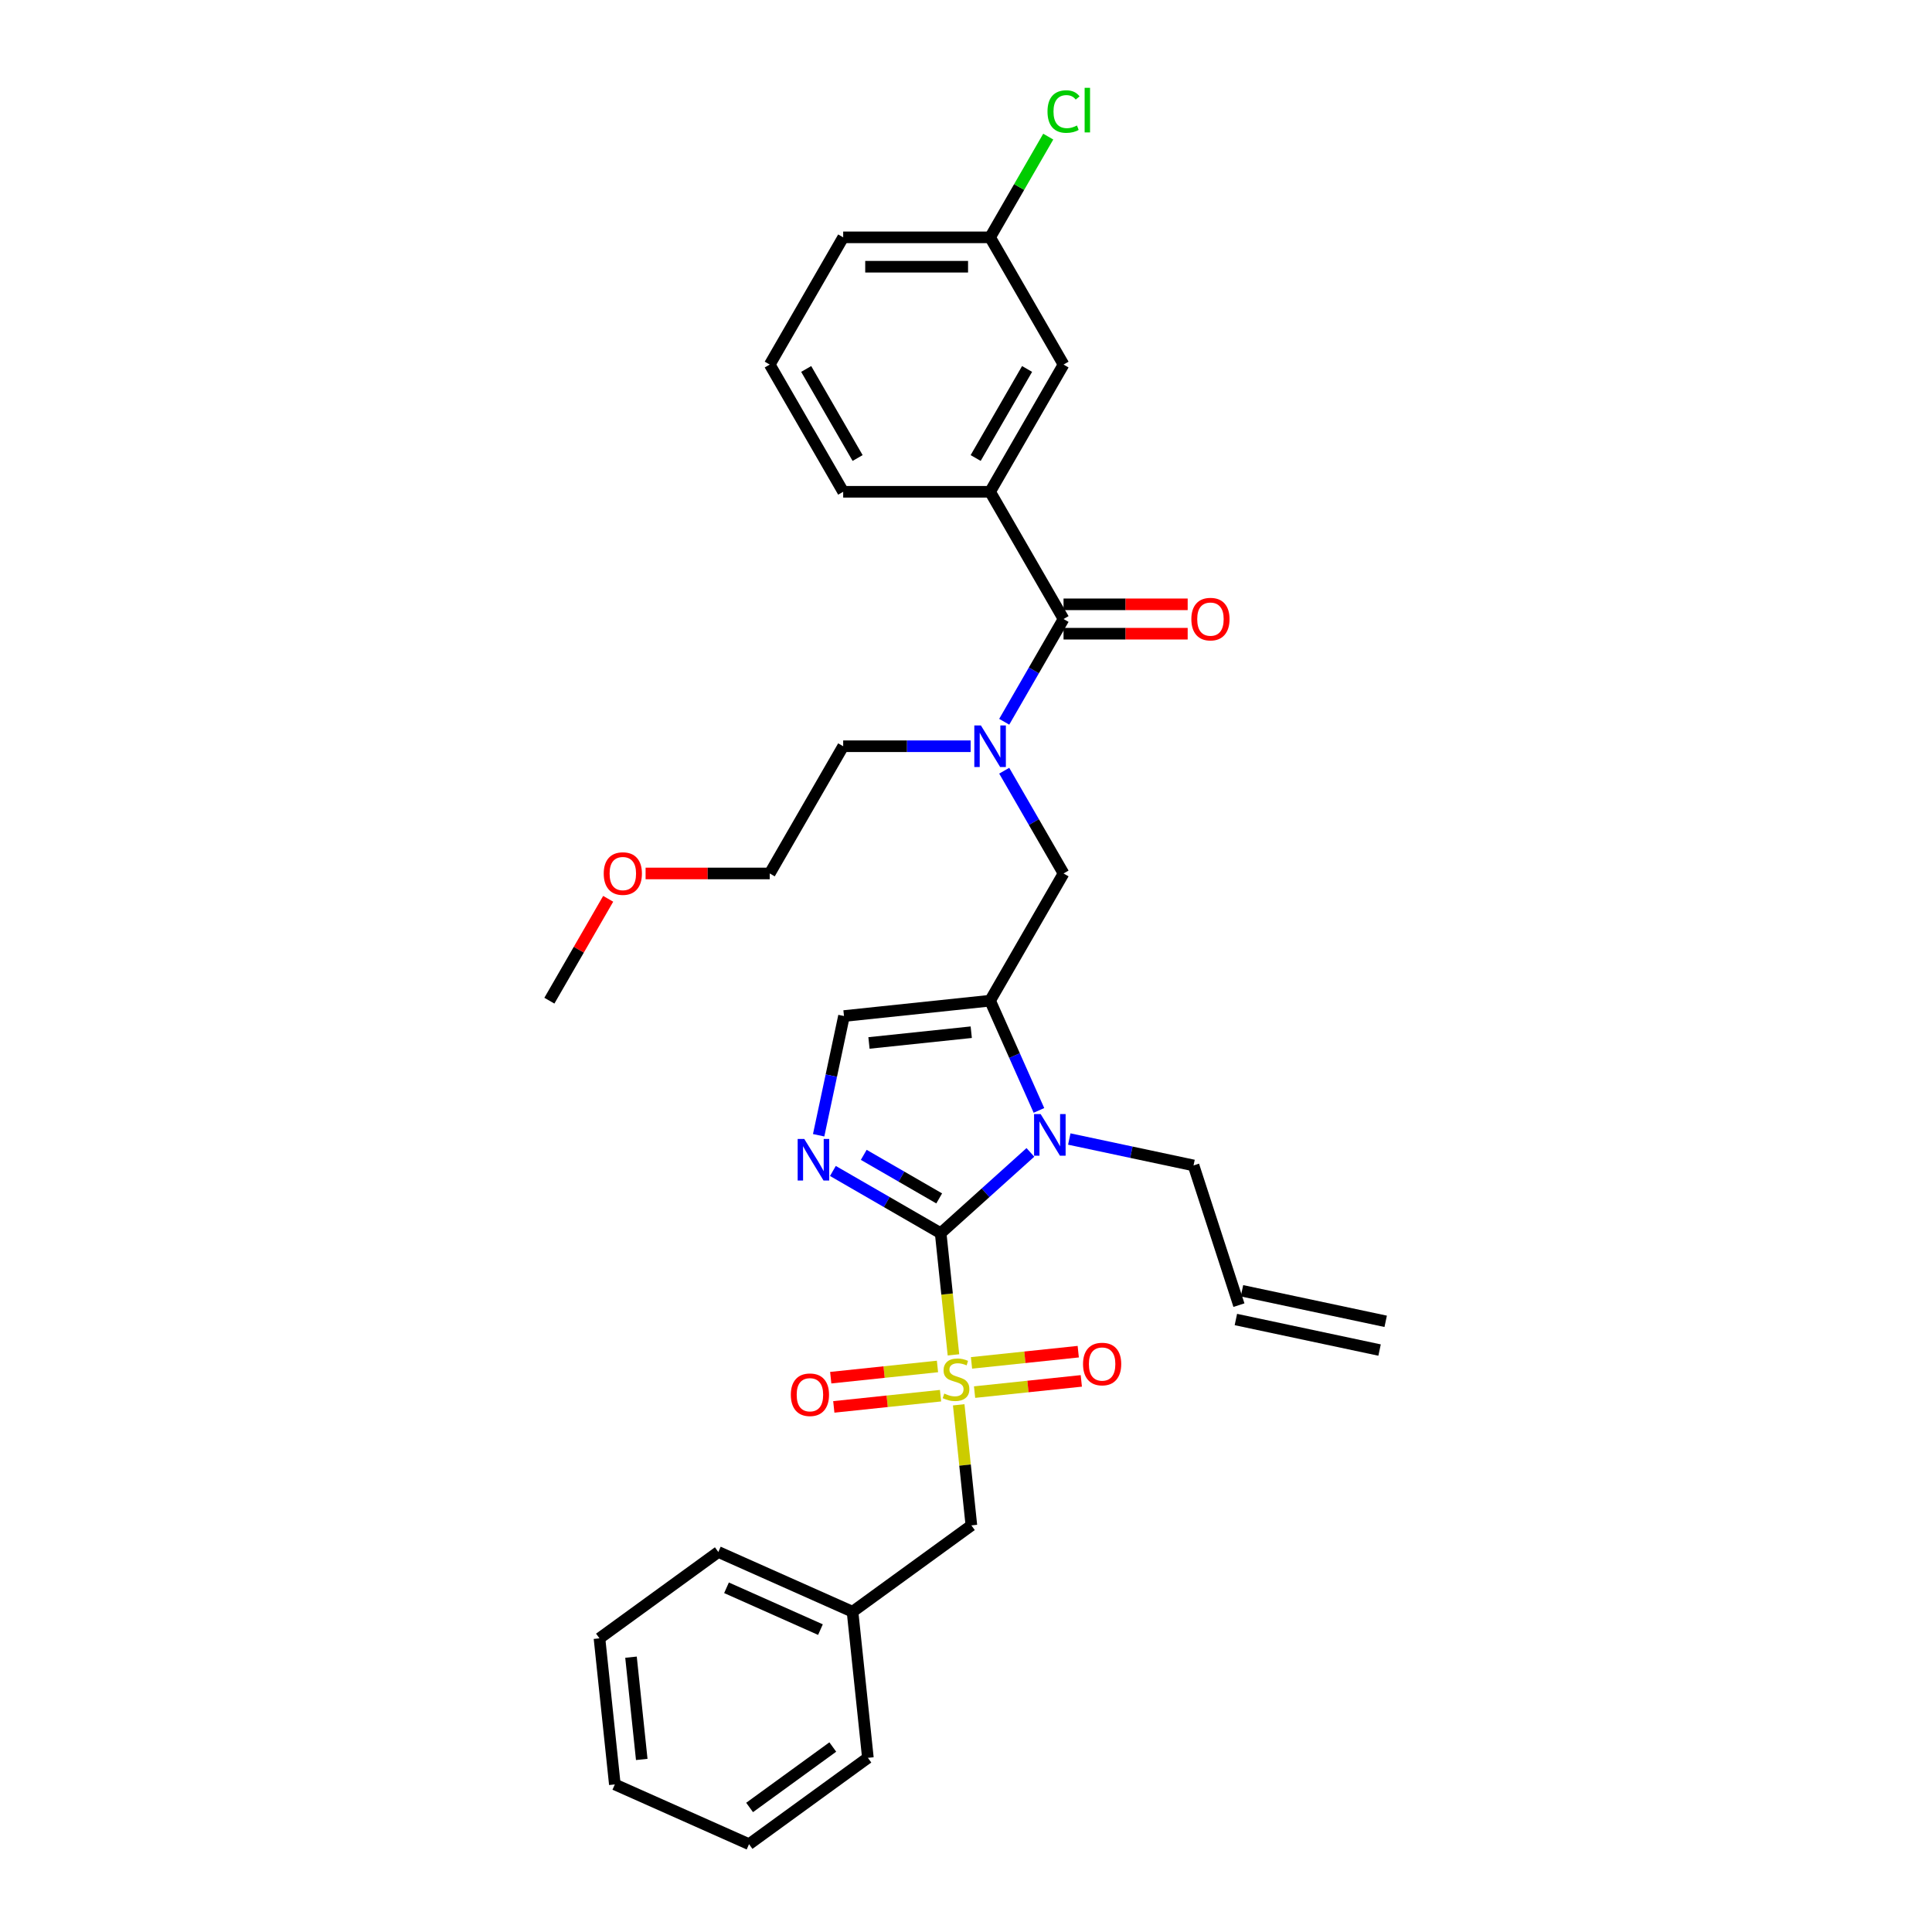<?xml version='1.0' encoding='iso-8859-1'?>
<svg version='1.1' baseProfile='full'
              xmlns='http://www.w3.org/2000/svg'
                      xmlns:rdkit='http://www.rdkit.org/xml'
                      xmlns:xlink='http://www.w3.org/1999/xlink'
                  xml:space='preserve'
width='1000px' height='1000px' viewBox='0 0 1000 1000'>
<!-- END OF HEADER -->
<rect style='opacity:1.0;fill:#FFFFFF;stroke:none' width='1000' height='1000' x='0' y='0'> </rect>
<path class='bond-0' d='M 519.782,398.918 L 535.135,425.509' style='fill:none;fill-rule:evenodd;stroke:#0000FF;stroke-width:6px;stroke-linecap:butt;stroke-linejoin:miter;stroke-opacity:1' />
<path class='bond-0' d='M 535.135,425.509 L 550.487,452.101' style='fill:none;fill-rule:evenodd;stroke:#000000;stroke-width:6px;stroke-linecap:butt;stroke-linejoin:miter;stroke-opacity:1' />
<path class='bond-1' d='M 519.782,373.582 L 535.135,346.991' style='fill:none;fill-rule:evenodd;stroke:#0000FF;stroke-width:6px;stroke-linecap:butt;stroke-linejoin:miter;stroke-opacity:1' />
<path class='bond-1' d='M 535.135,346.991 L 550.487,320.399' style='fill:none;fill-rule:evenodd;stroke:#000000;stroke-width:6px;stroke-linecap:butt;stroke-linejoin:miter;stroke-opacity:1' />
<path class='bond-2' d='M 502.401,386.25 L 469.416,386.25' style='fill:none;fill-rule:evenodd;stroke:#0000FF;stroke-width:6px;stroke-linecap:butt;stroke-linejoin:miter;stroke-opacity:1' />
<path class='bond-2' d='M 469.416,386.25 L 436.431,386.25' style='fill:none;fill-rule:evenodd;stroke:#000000;stroke-width:6px;stroke-linecap:butt;stroke-linejoin:miter;stroke-opacity:1' />
<path class='bond-3' d='M 512.468,254.549 L 550.487,188.698' style='fill:none;fill-rule:evenodd;stroke:#000000;stroke-width:6px;stroke-linecap:butt;stroke-linejoin:miter;stroke-opacity:1' />
<path class='bond-3' d='M 505.001,237.067 L 531.614,190.972' style='fill:none;fill-rule:evenodd;stroke:#000000;stroke-width:6px;stroke-linecap:butt;stroke-linejoin:miter;stroke-opacity:1' />
<path class='bond-4' d='M 512.468,254.549 L 436.431,254.549' style='fill:none;fill-rule:evenodd;stroke:#000000;stroke-width:6px;stroke-linecap:butt;stroke-linejoin:miter;stroke-opacity:1' />
<path class='bond-5' d='M 512.468,254.549 L 550.487,320.399' style='fill:none;fill-rule:evenodd;stroke:#000000;stroke-width:6px;stroke-linecap:butt;stroke-linejoin:miter;stroke-opacity:1' />
<path class='bond-6' d='M 550.487,328.003 L 582.613,328.003' style='fill:none;fill-rule:evenodd;stroke:#000000;stroke-width:6px;stroke-linecap:butt;stroke-linejoin:miter;stroke-opacity:1' />
<path class='bond-6' d='M 582.613,328.003 L 614.739,328.003' style='fill:none;fill-rule:evenodd;stroke:#FF0000;stroke-width:6px;stroke-linecap:butt;stroke-linejoin:miter;stroke-opacity:1' />
<path class='bond-6' d='M 550.487,312.796 L 582.613,312.796' style='fill:none;fill-rule:evenodd;stroke:#000000;stroke-width:6px;stroke-linecap:butt;stroke-linejoin:miter;stroke-opacity:1' />
<path class='bond-6' d='M 582.613,312.796 L 614.739,312.796' style='fill:none;fill-rule:evenodd;stroke:#FF0000;stroke-width:6px;stroke-linecap:butt;stroke-linejoin:miter;stroke-opacity:1' />
<path class='bond-7' d='M 550.487,188.698 L 512.468,122.848' style='fill:none;fill-rule:evenodd;stroke:#000000;stroke-width:6px;stroke-linecap:butt;stroke-linejoin:miter;stroke-opacity:1' />
<path class='bond-8' d='M 512.468,122.848 L 527.518,96.781' style='fill:none;fill-rule:evenodd;stroke:#000000;stroke-width:6px;stroke-linecap:butt;stroke-linejoin:miter;stroke-opacity:1' />
<path class='bond-8' d='M 527.518,96.781 L 542.568,70.714' style='fill:none;fill-rule:evenodd;stroke:#00CC00;stroke-width:6px;stroke-linecap:butt;stroke-linejoin:miter;stroke-opacity:1' />
<path class='bond-9' d='M 512.468,122.848 L 436.431,122.848' style='fill:none;fill-rule:evenodd;stroke:#000000;stroke-width:6px;stroke-linecap:butt;stroke-linejoin:miter;stroke-opacity:1' />
<path class='bond-9' d='M 501.063,138.055 L 447.836,138.055' style='fill:none;fill-rule:evenodd;stroke:#000000;stroke-width:6px;stroke-linecap:butt;stroke-linejoin:miter;stroke-opacity:1' />
<path class='bond-10' d='M 334.16,452.101 L 366.286,452.101' style='fill:none;fill-rule:evenodd;stroke:#FF0000;stroke-width:6px;stroke-linecap:butt;stroke-linejoin:miter;stroke-opacity:1' />
<path class='bond-10' d='M 366.286,452.101 L 398.412,452.101' style='fill:none;fill-rule:evenodd;stroke:#000000;stroke-width:6px;stroke-linecap:butt;stroke-linejoin:miter;stroke-opacity:1' />
<path class='bond-11' d='M 314.797,465.225 L 299.576,491.588' style='fill:none;fill-rule:evenodd;stroke:#FF0000;stroke-width:6px;stroke-linecap:butt;stroke-linejoin:miter;stroke-opacity:1' />
<path class='bond-11' d='M 299.576,491.588 L 284.355,517.951' style='fill:none;fill-rule:evenodd;stroke:#000000;stroke-width:6px;stroke-linecap:butt;stroke-linejoin:miter;stroke-opacity:1' />
<path class='bond-12' d='M 436.431,386.25 L 398.412,452.101' style='fill:none;fill-rule:evenodd;stroke:#000000;stroke-width:6px;stroke-linecap:butt;stroke-linejoin:miter;stroke-opacity:1' />
<path class='bond-13' d='M 493.508,701.278 L 490.199,669.786' style='fill:none;fill-rule:evenodd;stroke:#CCCC00;stroke-width:6px;stroke-linecap:butt;stroke-linejoin:miter;stroke-opacity:1' />
<path class='bond-13' d='M 490.199,669.786 L 486.889,638.294' style='fill:none;fill-rule:evenodd;stroke:#000000;stroke-width:6px;stroke-linecap:butt;stroke-linejoin:miter;stroke-opacity:1' />
<path class='bond-14' d='M 496.226,727.131 L 499.505,758.334' style='fill:none;fill-rule:evenodd;stroke:#CCCC00;stroke-width:6px;stroke-linecap:butt;stroke-linejoin:miter;stroke-opacity:1' />
<path class='bond-14' d='M 499.505,758.334 L 502.785,789.537' style='fill:none;fill-rule:evenodd;stroke:#000000;stroke-width:6px;stroke-linecap:butt;stroke-linejoin:miter;stroke-opacity:1' />
<path class='bond-15' d='M 504.437,720.552 L 532.062,717.649' style='fill:none;fill-rule:evenodd;stroke:#CCCC00;stroke-width:6px;stroke-linecap:butt;stroke-linejoin:miter;stroke-opacity:1' />
<path class='bond-15' d='M 532.062,717.649 L 559.688,714.745' style='fill:none;fill-rule:evenodd;stroke:#FF0000;stroke-width:6px;stroke-linecap:butt;stroke-linejoin:miter;stroke-opacity:1' />
<path class='bond-15' d='M 502.847,705.428 L 530.473,702.524' style='fill:none;fill-rule:evenodd;stroke:#CCCC00;stroke-width:6px;stroke-linecap:butt;stroke-linejoin:miter;stroke-opacity:1' />
<path class='bond-15' d='M 530.473,702.524 L 558.099,699.621' style='fill:none;fill-rule:evenodd;stroke:#FF0000;stroke-width:6px;stroke-linecap:butt;stroke-linejoin:miter;stroke-opacity:1' />
<path class='bond-16' d='M 485.237,707.279 L 457.611,710.182' style='fill:none;fill-rule:evenodd;stroke:#CCCC00;stroke-width:6px;stroke-linecap:butt;stroke-linejoin:miter;stroke-opacity:1' />
<path class='bond-16' d='M 457.611,710.182 L 429.985,713.086' style='fill:none;fill-rule:evenodd;stroke:#FF0000;stroke-width:6px;stroke-linecap:butt;stroke-linejoin:miter;stroke-opacity:1' />
<path class='bond-16' d='M 486.826,722.403 L 459.201,725.307' style='fill:none;fill-rule:evenodd;stroke:#CCCC00;stroke-width:6px;stroke-linecap:butt;stroke-linejoin:miter;stroke-opacity:1' />
<path class='bond-16' d='M 459.201,725.307 L 431.575,728.21' style='fill:none;fill-rule:evenodd;stroke:#FF0000;stroke-width:6px;stroke-linecap:butt;stroke-linejoin:miter;stroke-opacity:1' />
<path class='bond-17' d='M 502.785,789.537 L 441.269,834.23' style='fill:none;fill-rule:evenodd;stroke:#000000;stroke-width:6px;stroke-linecap:butt;stroke-linejoin:miter;stroke-opacity:1' />
<path class='bond-18' d='M 441.269,834.23 L 371.805,803.303' style='fill:none;fill-rule:evenodd;stroke:#000000;stroke-width:6px;stroke-linecap:butt;stroke-linejoin:miter;stroke-opacity:1' />
<path class='bond-18' d='M 424.664,843.484 L 376.039,821.835' style='fill:none;fill-rule:evenodd;stroke:#000000;stroke-width:6px;stroke-linecap:butt;stroke-linejoin:miter;stroke-opacity:1' />
<path class='bond-19' d='M 441.269,834.23 L 449.217,909.852' style='fill:none;fill-rule:evenodd;stroke:#000000;stroke-width:6px;stroke-linecap:butt;stroke-linejoin:miter;stroke-opacity:1' />
<path class='bond-20' d='M 371.805,803.303 L 310.289,847.997' style='fill:none;fill-rule:evenodd;stroke:#000000;stroke-width:6px;stroke-linecap:butt;stroke-linejoin:miter;stroke-opacity:1' />
<path class='bond-21' d='M 537.756,574.747 L 525.112,546.349' style='fill:none;fill-rule:evenodd;stroke:#0000FF;stroke-width:6px;stroke-linecap:butt;stroke-linejoin:miter;stroke-opacity:1' />
<path class='bond-21' d='M 525.112,546.349 L 512.468,517.951' style='fill:none;fill-rule:evenodd;stroke:#000000;stroke-width:6px;stroke-linecap:butt;stroke-linejoin:miter;stroke-opacity:1' />
<path class='bond-22' d='M 533.328,596.48 L 510.108,617.387' style='fill:none;fill-rule:evenodd;stroke:#0000FF;stroke-width:6px;stroke-linecap:butt;stroke-linejoin:miter;stroke-opacity:1' />
<path class='bond-22' d='M 510.108,617.387 L 486.889,638.294' style='fill:none;fill-rule:evenodd;stroke:#000000;stroke-width:6px;stroke-linecap:butt;stroke-linejoin:miter;stroke-opacity:1' />
<path class='bond-23' d='M 553.463,589.555 L 585.617,596.39' style='fill:none;fill-rule:evenodd;stroke:#0000FF;stroke-width:6px;stroke-linecap:butt;stroke-linejoin:miter;stroke-opacity:1' />
<path class='bond-23' d='M 585.617,596.39 L 617.772,603.224' style='fill:none;fill-rule:evenodd;stroke:#000000;stroke-width:6px;stroke-linecap:butt;stroke-linejoin:miter;stroke-opacity:1' />
<path class='bond-24' d='M 512.468,517.951 L 436.847,525.899' style='fill:none;fill-rule:evenodd;stroke:#000000;stroke-width:6px;stroke-linecap:butt;stroke-linejoin:miter;stroke-opacity:1' />
<path class='bond-24' d='M 502.715,534.268 L 449.78,539.831' style='fill:none;fill-rule:evenodd;stroke:#000000;stroke-width:6px;stroke-linecap:butt;stroke-linejoin:miter;stroke-opacity:1' />
<path class='bond-25' d='M 512.468,517.951 L 550.487,452.101' style='fill:none;fill-rule:evenodd;stroke:#000000;stroke-width:6px;stroke-linecap:butt;stroke-linejoin:miter;stroke-opacity:1' />
<path class='bond-26' d='M 436.847,525.899 L 430.289,556.753' style='fill:none;fill-rule:evenodd;stroke:#000000;stroke-width:6px;stroke-linecap:butt;stroke-linejoin:miter;stroke-opacity:1' />
<path class='bond-26' d='M 430.289,556.753 L 423.731,587.608' style='fill:none;fill-rule:evenodd;stroke:#0000FF;stroke-width:6px;stroke-linecap:butt;stroke-linejoin:miter;stroke-opacity:1' />
<path class='bond-27' d='M 431.105,606.088 L 458.997,622.191' style='fill:none;fill-rule:evenodd;stroke:#0000FF;stroke-width:6px;stroke-linecap:butt;stroke-linejoin:miter;stroke-opacity:1' />
<path class='bond-27' d='M 458.997,622.191 L 486.889,638.294' style='fill:none;fill-rule:evenodd;stroke:#000000;stroke-width:6px;stroke-linecap:butt;stroke-linejoin:miter;stroke-opacity:1' />
<path class='bond-27' d='M 447.077,597.749 L 466.601,609.021' style='fill:none;fill-rule:evenodd;stroke:#0000FF;stroke-width:6px;stroke-linecap:butt;stroke-linejoin:miter;stroke-opacity:1' />
<path class='bond-27' d='M 466.601,609.021 L 486.125,620.293' style='fill:none;fill-rule:evenodd;stroke:#000000;stroke-width:6px;stroke-linecap:butt;stroke-linejoin:miter;stroke-opacity:1' />
<path class='bond-28' d='M 717.226,683.912 L 642.85,668.103' style='fill:none;fill-rule:evenodd;stroke:#000000;stroke-width:6px;stroke-linecap:butt;stroke-linejoin:miter;stroke-opacity:1' />
<path class='bond-28' d='M 714.064,698.787 L 639.688,682.978' style='fill:none;fill-rule:evenodd;stroke:#000000;stroke-width:6px;stroke-linecap:butt;stroke-linejoin:miter;stroke-opacity:1' />
<path class='bond-29' d='M 641.269,675.54 L 617.772,603.224' style='fill:none;fill-rule:evenodd;stroke:#000000;stroke-width:6px;stroke-linecap:butt;stroke-linejoin:miter;stroke-opacity:1' />
<path class='bond-30' d='M 449.217,909.852 L 387.701,954.545' style='fill:none;fill-rule:evenodd;stroke:#000000;stroke-width:6px;stroke-linecap:butt;stroke-linejoin:miter;stroke-opacity:1' />
<path class='bond-30' d='M 431.051,904.253 L 387.99,935.538' style='fill:none;fill-rule:evenodd;stroke:#000000;stroke-width:6px;stroke-linecap:butt;stroke-linejoin:miter;stroke-opacity:1' />
<path class='bond-31' d='M 310.289,847.997 L 318.237,923.618' style='fill:none;fill-rule:evenodd;stroke:#000000;stroke-width:6px;stroke-linecap:butt;stroke-linejoin:miter;stroke-opacity:1' />
<path class='bond-31' d='M 326.606,857.751 L 332.169,910.685' style='fill:none;fill-rule:evenodd;stroke:#000000;stroke-width:6px;stroke-linecap:butt;stroke-linejoin:miter;stroke-opacity:1' />
<path class='bond-32' d='M 387.701,954.545 L 318.237,923.618' style='fill:none;fill-rule:evenodd;stroke:#000000;stroke-width:6px;stroke-linecap:butt;stroke-linejoin:miter;stroke-opacity:1' />
<path class='bond-33' d='M 436.431,254.549 L 398.412,188.698' style='fill:none;fill-rule:evenodd;stroke:#000000;stroke-width:6px;stroke-linecap:butt;stroke-linejoin:miter;stroke-opacity:1' />
<path class='bond-33' d='M 443.898,237.067 L 417.285,190.972' style='fill:none;fill-rule:evenodd;stroke:#000000;stroke-width:6px;stroke-linecap:butt;stroke-linejoin:miter;stroke-opacity:1' />
<path class='bond-34' d='M 398.412,188.698 L 436.431,122.848' style='fill:none;fill-rule:evenodd;stroke:#000000;stroke-width:6px;stroke-linecap:butt;stroke-linejoin:miter;stroke-opacity:1' />
<path  class='atom-0' d='M 507.708 375.483
L 514.765 386.889
Q 515.464 388.014, 516.59 390.052
Q 517.715 392.09, 517.776 392.211
L 517.776 375.483
L 520.635 375.483
L 520.635 397.017
L 517.685 397.017
L 510.111 384.547
Q 509.229 383.087, 508.286 381.414
Q 507.374 379.741, 507.1 379.224
L 507.1 397.017
L 504.302 397.017
L 504.302 375.483
L 507.708 375.483
' fill='#0000FF'/>
<path  class='atom-3' d='M 616.64 320.46
Q 616.64 315.29, 619.195 312.4
Q 621.75 309.511, 626.525 309.511
Q 631.3 309.511, 633.855 312.4
Q 636.41 315.29, 636.41 320.46
Q 636.41 325.692, 633.825 328.672
Q 631.239 331.623, 626.525 331.623
Q 621.78 331.623, 619.195 328.672
Q 616.64 325.722, 616.64 320.46
M 626.525 329.189
Q 629.81 329.189, 631.574 327
Q 633.368 324.779, 633.368 320.46
Q 633.368 316.233, 631.574 314.104
Q 629.81 311.944, 626.525 311.944
Q 623.24 311.944, 621.446 314.073
Q 619.682 316.202, 619.682 320.46
Q 619.682 324.81, 621.446 327
Q 623.24 329.189, 626.525 329.189
' fill='#FF0000'/>
<path  class='atom-6' d='M 312.489 452.161
Q 312.489 446.991, 315.044 444.101
Q 317.599 441.212, 322.374 441.212
Q 327.149 441.212, 329.704 444.101
Q 332.259 446.991, 332.259 452.161
Q 332.259 457.393, 329.674 460.374
Q 327.088 463.324, 322.374 463.324
Q 317.629 463.324, 315.044 460.374
Q 312.489 457.423, 312.489 452.161
M 322.374 460.891
Q 325.659 460.891, 327.423 458.701
Q 329.217 456.48, 329.217 452.161
Q 329.217 447.934, 327.423 445.805
Q 325.659 443.645, 322.374 443.645
Q 319.089 443.645, 317.295 445.774
Q 315.531 447.903, 315.531 452.161
Q 315.531 456.511, 317.295 458.701
Q 319.089 460.891, 322.374 460.891
' fill='#FF0000'/>
<path  class='atom-8' d='M 488.754 721.306
Q 488.997 721.398, 490.001 721.823
Q 491.004 722.249, 492.099 722.523
Q 493.225 722.766, 494.32 722.766
Q 496.357 722.766, 497.544 721.793
Q 498.73 720.789, 498.73 719.056
Q 498.73 717.869, 498.122 717.139
Q 497.544 716.409, 496.631 716.014
Q 495.719 715.619, 494.198 715.162
Q 492.282 714.585, 491.126 714.037
Q 490.001 713.49, 489.18 712.334
Q 488.389 711.178, 488.389 709.232
Q 488.389 706.525, 490.214 704.852
Q 492.069 703.179, 495.719 703.179
Q 498.213 703.179, 501.041 704.365
L 500.342 706.707
Q 497.757 705.643, 495.81 705.643
Q 493.711 705.643, 492.556 706.525
Q 491.4 707.376, 491.43 708.867
Q 491.43 710.022, 492.008 710.722
Q 492.616 711.421, 493.468 711.817
Q 494.35 712.212, 495.81 712.668
Q 497.757 713.277, 498.912 713.885
Q 500.068 714.493, 500.889 715.74
Q 501.741 716.957, 501.741 719.056
Q 501.741 722.036, 499.734 723.648
Q 497.757 725.23, 494.441 725.23
Q 492.525 725.23, 491.065 724.804
Q 489.636 724.409, 487.933 723.709
L 488.754 721.306
' fill='#CCCC00'/>
<path  class='atom-10' d='M 560.573 706.028
Q 560.573 700.858, 563.128 697.968
Q 565.683 695.079, 570.458 695.079
Q 575.233 695.079, 577.788 697.968
Q 580.343 700.858, 580.343 706.028
Q 580.343 711.26, 577.758 714.24
Q 575.172 717.19, 570.458 717.19
Q 565.713 717.19, 563.128 714.24
Q 560.573 711.29, 560.573 706.028
M 570.458 714.757
Q 573.743 714.757, 575.507 712.567
Q 577.301 710.347, 577.301 706.028
Q 577.301 701.8, 575.507 699.671
Q 573.743 697.512, 570.458 697.512
Q 567.173 697.512, 565.379 699.641
Q 563.614 701.77, 563.614 706.028
Q 563.614 710.378, 565.379 712.567
Q 567.173 714.757, 570.458 714.757
' fill='#FF0000'/>
<path  class='atom-11' d='M 409.331 721.924
Q 409.331 716.754, 411.886 713.864
Q 414.44 710.975, 419.216 710.975
Q 423.991 710.975, 426.546 713.864
Q 429.1 716.754, 429.1 721.924
Q 429.1 727.156, 426.515 730.136
Q 423.93 733.087, 419.216 733.087
Q 414.471 733.087, 411.886 730.136
Q 409.331 727.186, 409.331 721.924
M 419.216 730.653
Q 422.5 730.653, 424.264 728.464
Q 426.059 726.243, 426.059 721.924
Q 426.059 717.697, 424.264 715.568
Q 422.5 713.408, 419.216 713.408
Q 415.931 713.408, 414.136 715.537
Q 412.372 717.666, 412.372 721.924
Q 412.372 726.274, 414.136 728.464
Q 415.931 730.653, 419.216 730.653
' fill='#FF0000'/>
<path  class='atom-14' d='M 538.636 576.648
L 545.692 588.054
Q 546.392 589.179, 547.517 591.217
Q 548.642 593.255, 548.703 593.376
L 548.703 576.648
L 551.562 576.648
L 551.562 598.182
L 548.612 598.182
L 541.038 585.712
Q 540.156 584.252, 539.214 582.579
Q 538.301 580.906, 538.027 580.389
L 538.027 598.182
L 535.229 598.182
L 535.229 576.648
L 538.636 576.648
' fill='#0000FF'/>
<path  class='atom-17' d='M 416.278 589.508
L 423.334 600.914
Q 424.034 602.039, 425.159 604.077
Q 426.285 606.115, 426.345 606.237
L 426.345 589.508
L 429.204 589.508
L 429.204 611.042
L 426.254 611.042
L 418.681 598.572
Q 417.799 597.112, 416.856 595.439
Q 415.944 593.767, 415.67 593.25
L 415.67 611.042
L 412.872 611.042
L 412.872 589.508
L 416.278 589.508
' fill='#0000FF'/>
<path  class='atom-29' d='M 542.184 57.742
Q 542.184 52.389, 544.678 49.591
Q 547.202 46.762, 551.978 46.762
Q 556.418 46.762, 558.791 49.895
L 556.783 51.538
Q 555.049 49.256, 551.978 49.256
Q 548.723 49.256, 546.989 51.446
Q 545.286 53.606, 545.286 57.742
Q 545.286 62, 547.05 64.19
Q 548.845 66.38, 552.312 66.38
Q 554.684 66.38, 557.452 64.951
L 558.304 67.232
Q 557.179 67.962, 555.475 68.388
Q 553.772 68.813, 551.886 68.813
Q 547.202 68.813, 544.678 65.954
Q 542.184 63.095, 542.184 57.742
' fill='#00CC00'/>
<path  class='atom-29' d='M 561.406 45.455
L 564.204 45.455
L 564.204 68.54
L 561.406 68.54
L 561.406 45.455
' fill='#00CC00'/>
</svg>

